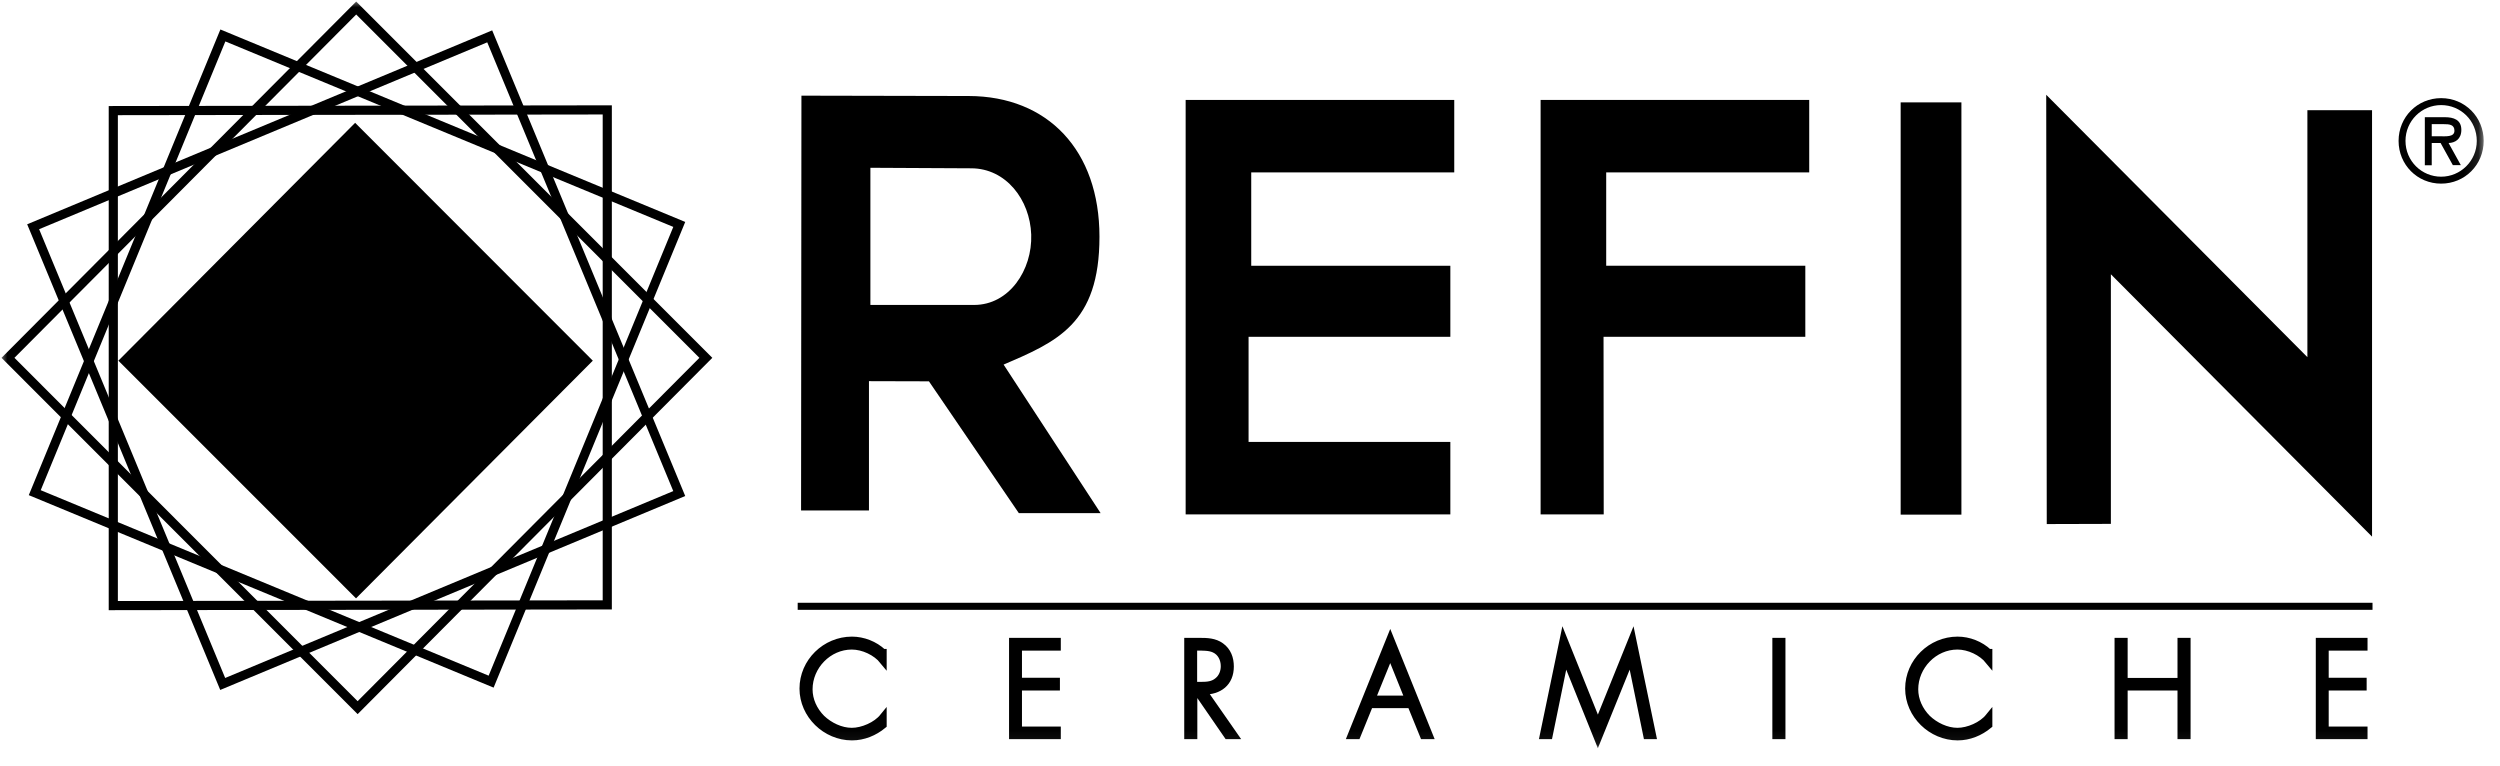 <svg width="173" height="53" viewBox="0 0 173 53" fill="none" xmlns="http://www.w3.org/2000/svg">
<mask id="mask0_7_2" style="mask-type:luminance" maskUnits="userSpaceOnUse" x="0" y="0" width="172" height="52">
<path d="M171.883 0H0V51.928H171.883V0Z" fill="white"/>
</mask>
<g mask="url(#mask0_7_2)">
<path fill-rule="evenodd" clip-rule="evenodd" d="M125.088 11.82V7.026H106.72V35.486H110.867L110.855 23.197H124.818V18.501H111.039V11.82H125.088Z" fill="black"/>
<path fill-rule="evenodd" clip-rule="evenodd" d="M125.088 11.82V7.026H106.72V35.486H110.867L110.855 23.197H124.818V18.501H111.039V11.82H125.088Z" fill="black" stroke="black" stroke-width="0.22" stroke-miterlimit="3.864"/>
<path fill-rule="evenodd" clip-rule="evenodd" d="M0.552 24.762L24.649 0.555L48.845 24.762L24.748 48.97L0.552 24.762Z" stroke="black" stroke-width="0.633" stroke-miterlimit="3.864"/>
<path fill-rule="evenodd" clip-rule="evenodd" d="M2.405 34.093L15.423 2.453L47.005 15.53L33.986 47.17L2.405 34.093Z" stroke="black" stroke-width="0.633" stroke-miterlimit="3.864"/>
<path fill-rule="evenodd" clip-rule="evenodd" d="M7.84 41.907V7.654L42.023 7.605V41.858L7.84 41.907Z" stroke="black" stroke-width="0.633" stroke-miterlimit="3.864"/>
<path fill-rule="evenodd" clip-rule="evenodd" d="M15.411 47.33L2.294 15.691L33.888 2.515L47.004 34.154L15.411 47.33Z" stroke="black" stroke-width="0.633" stroke-miterlimit="3.864"/>
<path fill-rule="evenodd" clip-rule="evenodd" d="M8.38 24.959L24.576 8.689L40.833 24.959L24.637 41.217L8.38 24.959Z" fill="black"/>
<path fill-rule="evenodd" clip-rule="evenodd" d="M8.38 24.959L24.576 8.689L40.833 24.959L24.637 41.217L8.38 24.959Z" fill="black" stroke="black" stroke-width="0.268" stroke-miterlimit="3.864"/>
<path fill-rule="evenodd" clip-rule="evenodd" d="M100.524 11.82V7.026H82.157V35.486H100.254V30.691H86.291V23.197H100.254V18.501H86.475V11.82H100.524Z" fill="black"/>
<path fill-rule="evenodd" clip-rule="evenodd" d="M100.524 11.82V7.026H82.157V35.486H100.254V30.691H86.291V23.197H100.254V18.501H86.475V11.82H100.524Z" fill="black" stroke="black" stroke-width="0.22" stroke-miterlimit="3.864"/>
<path d="M135.603 7.211H131.652V35.486H135.603V7.211Z" fill="black"/>
<path d="M135.603 7.211H131.652V35.486H135.603V7.211Z" fill="black" stroke="black" stroke-width="0.253" stroke-miterlimit="3.864"/>
<path fill-rule="evenodd" clip-rule="evenodd" d="M141.762 36.138L145.946 36.126V18.673L164.019 36.829V7.753H159.798V25.021L141.725 6.865L141.762 36.138Z" fill="black"/>
<path fill-rule="evenodd" clip-rule="evenodd" d="M141.762 36.138L145.946 36.126V18.673L164.019 36.829V7.753H159.798V25.021L141.725 6.865L141.762 36.138Z" fill="black" stroke="black" stroke-width="0.253" stroke-miterlimit="3.864"/>
<path fill-rule="evenodd" clip-rule="evenodd" d="M61.102 45.149C60.526 44.606 59.728 44.298 58.955 44.298C57.115 44.298 55.569 45.802 55.569 47.651C55.569 49.475 57.139 50.991 58.955 50.991C59.752 50.991 60.501 50.683 61.114 50.177V49.61C60.636 50.202 59.691 50.609 58.943 50.609C58.182 50.609 57.397 50.227 56.857 49.709C56.317 49.167 55.986 48.452 55.986 47.7C55.986 46.098 57.323 44.705 58.943 44.705C59.74 44.705 60.624 45.124 61.114 45.728V45.149H61.102Z" fill="black"/>
<path fill-rule="evenodd" clip-rule="evenodd" d="M61.102 45.149C60.526 44.606 59.728 44.298 58.955 44.298C57.115 44.298 55.569 45.802 55.569 47.651C55.569 49.475 57.139 50.991 58.955 50.991C59.752 50.991 60.501 50.683 61.114 50.177V49.61C60.636 50.202 59.691 50.609 58.943 50.609C58.182 50.609 57.397 50.227 56.857 49.709C56.317 49.167 55.986 48.452 55.986 47.7C55.986 46.098 57.323 44.705 58.943 44.705C59.74 44.705 60.624 45.124 61.114 45.728V45.149H61.102Z" fill="black" stroke="black" stroke-width="0.488" stroke-miterlimit="3.864"/>
<path fill-rule="evenodd" clip-rule="evenodd" d="M73.163 44.779V44.384H70.071V50.904H73.163V50.522H70.476V47.539H73.102V47.145H70.476V44.779H73.163Z" fill="black"/>
<path fill-rule="evenodd" clip-rule="evenodd" d="M73.163 44.779V44.384H70.071V50.904H73.163V50.522H70.476V47.539H73.102V47.145H70.476V44.779H73.163Z" fill="black" stroke="black" stroke-width="0.488" stroke-miterlimit="3.864"/>
<path fill-rule="evenodd" clip-rule="evenodd" d="M83.273 47.823C84.353 47.835 85.138 47.256 85.138 46.122C85.138 45.567 84.954 45.05 84.488 44.717C84.046 44.397 83.531 44.384 83.003 44.384H82.193V50.904H82.611V47.823H82.819L84.942 50.904H85.42L83.273 47.823ZM82.598 47.429V44.779H82.868C83.249 44.779 83.69 44.766 84.034 44.926C84.5 45.136 84.721 45.617 84.721 46.097C84.721 46.492 84.574 46.874 84.267 47.12C83.936 47.404 83.531 47.429 83.126 47.429H82.598Z" fill="black"/>
<path fill-rule="evenodd" clip-rule="evenodd" d="M83.273 47.823C84.353 47.835 85.138 47.256 85.138 46.122C85.138 45.567 84.954 45.05 84.488 44.717C84.046 44.397 83.531 44.384 83.003 44.384H82.193V50.904H82.611V47.823H82.819L84.942 50.904H85.42L83.273 47.823ZM82.598 47.429V44.779H82.868C83.249 44.779 83.69 44.766 84.034 44.926C84.5 45.136 84.721 45.617 84.721 46.097C84.721 46.492 84.574 46.874 84.267 47.12C83.936 47.404 83.531 47.429 83.126 47.429H82.598Z" fill="black" stroke="black" stroke-width="0.488" stroke-miterlimit="3.864"/>
<path fill-rule="evenodd" clip-rule="evenodd" d="M97.628 48.76L98.5 50.904H98.917L96.205 44.175L93.494 50.904H93.911L94.782 48.76H97.628ZM97.469 48.378H94.929L96.205 45.235L97.469 48.378Z" fill="black"/>
<path fill-rule="evenodd" clip-rule="evenodd" d="M97.628 48.76L98.5 50.904H98.917L96.205 44.175L93.494 50.904H93.911L94.782 48.76H97.628ZM97.469 48.378H94.929L96.205 45.235L97.469 48.378Z" fill="black" stroke="black" stroke-width="0.488" stroke-miterlimit="3.864"/>
<path fill-rule="evenodd" clip-rule="evenodd" d="M113.959 50.904H114.364L112.965 44.175L110.573 50.103L108.192 44.175L106.794 50.904H107.199L108.303 45.518H108.315L110.573 51.126L112.843 45.518H112.855L113.959 50.904Z" fill="black"/>
<path fill-rule="evenodd" clip-rule="evenodd" d="M113.959 50.904H114.364L112.965 44.175L110.573 50.103L108.192 44.175L106.794 50.904H107.199L108.303 45.518H108.315L110.573 51.126L112.843 45.518H112.855L113.959 50.904Z" fill="black" stroke="black" stroke-width="0.488" stroke-miterlimit="3.864"/>
<path d="M123.309 44.384H122.891V50.904H123.309V44.384Z" fill="black"/>
<path d="M123.309 44.384H122.891V50.904H123.309V44.384Z" fill="black" stroke="black" stroke-width="0.488" stroke-miterlimit="3.864"/>
<path fill-rule="evenodd" clip-rule="evenodd" d="M137.615 45.149C137.038 44.606 136.241 44.298 135.468 44.298C133.627 44.298 132.081 45.802 132.081 47.651C132.081 49.475 133.652 50.991 135.468 50.991C136.265 50.991 137.014 50.683 137.627 50.177V49.61C137.148 50.202 136.204 50.609 135.455 50.609C134.695 50.609 133.909 50.227 133.369 49.709C132.83 49.167 132.498 48.452 132.498 47.7C132.498 46.098 133.836 44.705 135.455 44.705C136.253 44.705 137.136 45.124 137.627 45.728V45.149H137.615Z" fill="black"/>
<path fill-rule="evenodd" clip-rule="evenodd" d="M137.615 45.149C137.038 44.606 136.241 44.298 135.468 44.298C133.627 44.298 132.081 45.802 132.081 47.651C132.081 49.475 133.652 50.991 135.468 50.991C136.265 50.991 137.014 50.683 137.627 50.177V49.61C137.148 50.202 136.204 50.609 135.455 50.609C134.695 50.609 133.909 50.227 133.369 49.709C132.83 49.167 132.498 48.452 132.498 47.7C132.498 46.098 133.836 44.705 135.455 44.705C136.253 44.705 137.136 45.124 137.627 45.728V45.149H137.615Z" fill="black" stroke="black" stroke-width="0.488" stroke-miterlimit="3.864"/>
<path fill-rule="evenodd" clip-rule="evenodd" d="M146.989 47.157V44.384H146.571V50.904H146.989V47.539H150.927V50.904H151.344V44.384H150.927V47.157H146.989Z" fill="black"/>
<path fill-rule="evenodd" clip-rule="evenodd" d="M146.989 47.157V44.384H146.571V50.904H146.989V47.539H150.927V50.904H151.344V44.384H150.927V47.157H146.989Z" fill="black" stroke="black" stroke-width="0.488" stroke-miterlimit="3.864"/>
<path fill-rule="evenodd" clip-rule="evenodd" d="M163.589 44.779V44.384H160.497V50.904H163.589V50.522H160.902V47.539H163.528V47.145H160.902V44.779H163.589Z" fill="black"/>
<path fill-rule="evenodd" clip-rule="evenodd" d="M163.589 44.779V44.384H160.497V50.904H163.589V50.522H160.902V47.539H163.528V47.145H160.902V44.779H163.589Z" fill="black" stroke="black" stroke-width="0.488" stroke-miterlimit="3.864"/>
<path d="M55.2 41.956H164.178" stroke="black" stroke-width="0.488" stroke-miterlimit="3.864"/>
<path fill-rule="evenodd" clip-rule="evenodd" d="M168.926 12.707C170.571 12.707 171.871 11.401 171.871 9.749C171.871 8.098 170.571 6.791 168.926 6.791C167.282 6.791 165.982 8.098 165.982 9.749C165.982 11.401 167.282 12.707 168.926 12.707ZM168.926 7.272C170.276 7.272 171.393 8.344 171.393 9.749C171.393 11.142 170.264 12.227 168.926 12.227C167.577 12.227 166.46 11.142 166.46 9.749C166.46 8.356 167.589 7.272 168.926 7.272ZM169.442 9.897C169.884 9.885 170.325 9.638 170.325 8.985C170.325 8.283 169.785 8.11 169.184 8.11H167.798V11.438H168.276V9.897H168.89L169.736 11.426H170.288L169.442 9.897ZM169.098 8.591C169.491 8.591 169.847 8.615 169.847 9.047C169.847 9.503 169.233 9.429 168.779 9.429H168.276V8.591H169.098Z" fill="black"/>
<path fill-rule="evenodd" clip-rule="evenodd" d="M67.225 11.537L60.121 11.5V21.212H67.409C69.912 21.212 71.556 18.735 71.47 16.233C71.384 13.755 69.678 11.549 67.225 11.537ZM55.569 6.73L67.041 6.754C72.439 6.767 75.973 10.452 75.973 16.381C75.973 22.371 73.077 23.554 69.286 25.181L75.96 35.399H70.562L64.341 26.278L60.022 26.266V35.214H55.544L55.569 6.73Z" fill="black"/>
<path fill-rule="evenodd" clip-rule="evenodd" d="M67.225 11.537L60.121 11.5V21.212H67.409C69.912 21.212 71.556 18.735 71.47 16.233C71.384 13.755 69.678 11.549 67.225 11.537ZM55.569 6.73L67.041 6.754C72.439 6.767 75.973 10.452 75.973 16.381C75.973 22.371 73.077 23.554 69.286 25.181L75.96 35.399H70.562L64.341 26.278L60.022 26.266V35.214H55.544L55.569 6.73Z" fill="black" stroke="black" stroke-width="0.22" stroke-miterlimit="3.864"/>
</g>
</svg>

